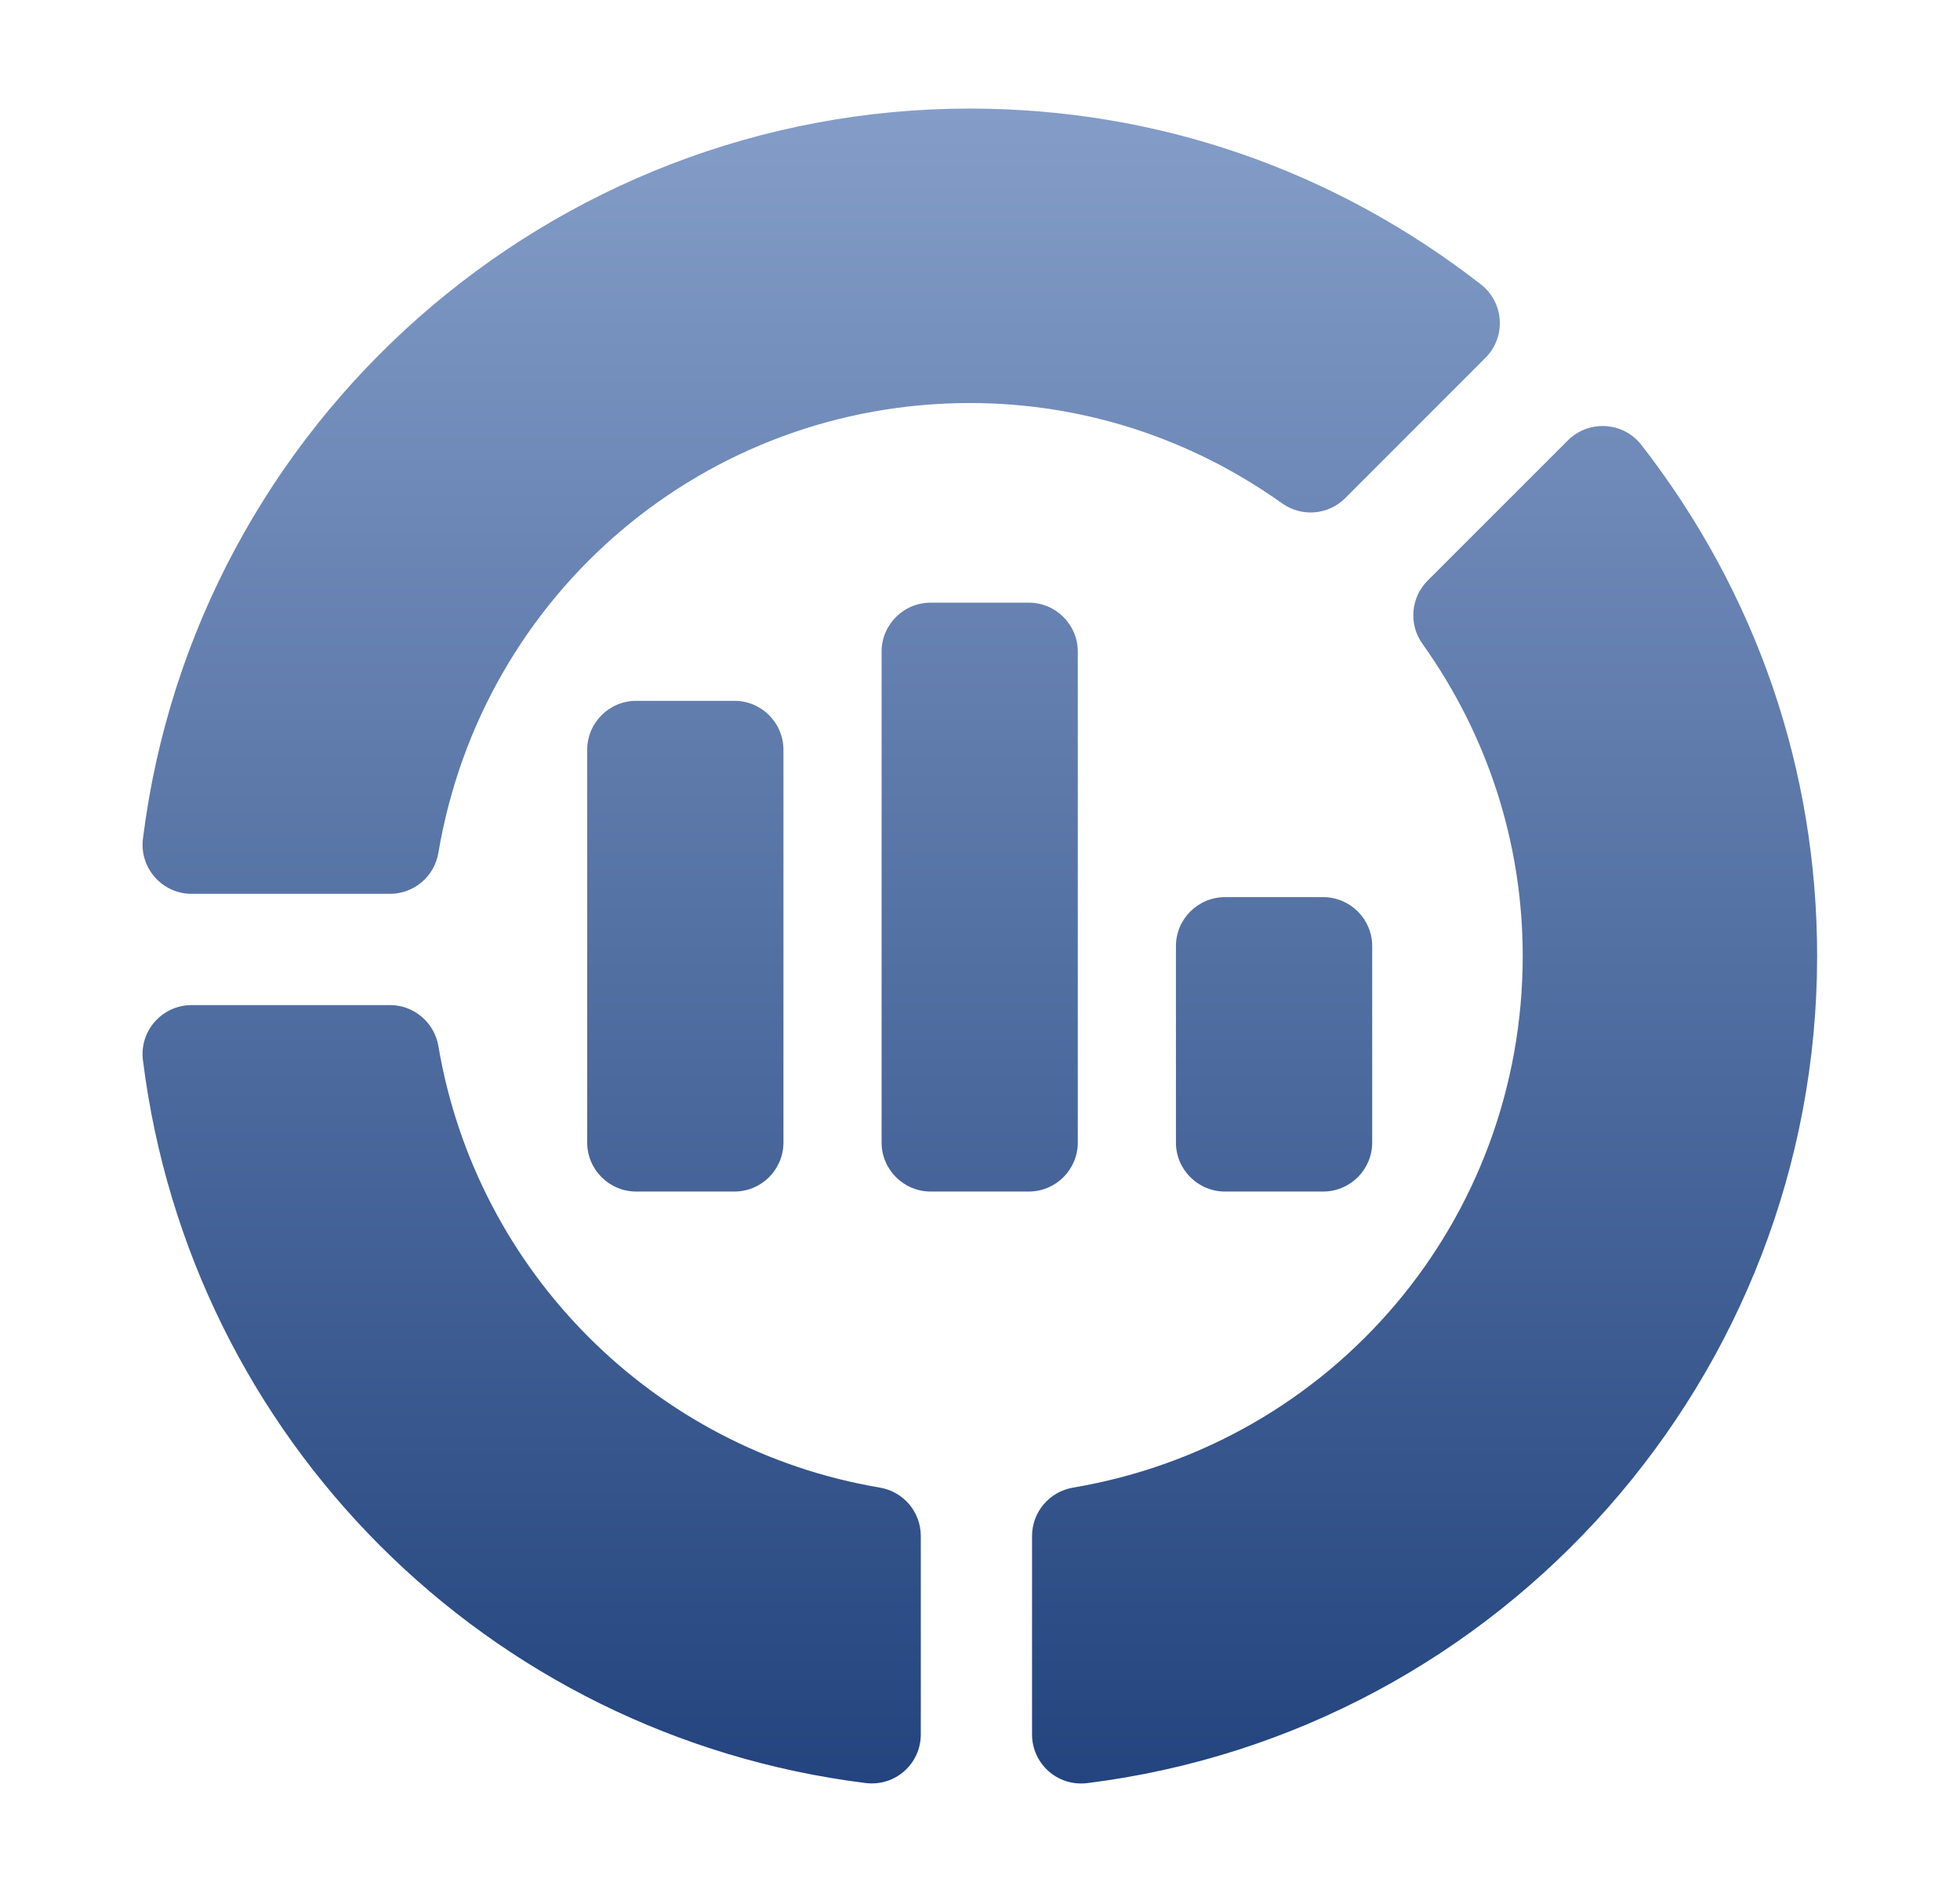 <svg width="29" height="28" viewBox="0 0 29 28" fill="none" xmlns="http://www.w3.org/2000/svg">
<path d="M12.809 26.376C7.211 25.677 2.814 21.279 2.115 15.684C2.06 15.251 2.398 14.868 2.836 14.868H5.77C6.124 14.868 6.426 15.124 6.486 15.472C7.05 18.814 9.676 21.441 13.02 22.006C13.369 22.065 13.624 22.367 13.624 22.721V25.656C13.624 26.088 13.25 26.429 12.809 26.376Z" fill="url(#paint0_linear_2568_902)"/>
<path d="M5.77 13.222H2.836C2.398 13.222 2.061 12.838 2.115 12.406C2.884 6.249 8.145 1.606 14.351 1.606C17.108 1.606 19.722 2.505 21.91 4.206C22.259 4.478 22.285 4.987 21.979 5.293L19.904 7.368C19.653 7.62 19.259 7.651 18.97 7.446C17.608 6.476 16.01 5.962 14.351 5.962C10.445 5.962 7.137 8.761 6.486 12.617C6.427 12.966 6.125 13.222 5.77 13.222Z" fill="url(#paint1_linear_2568_902)"/>
<path d="M15.27 25.657V22.722C15.27 22.368 15.526 22.066 15.875 22.006C19.731 21.355 22.53 18.047 22.53 14.142C22.53 12.482 22.017 10.885 21.046 9.523C20.84 9.234 20.873 8.838 21.124 8.588L23.199 6.514C23.501 6.212 24.012 6.231 24.286 6.582C25.987 8.77 26.886 11.384 26.886 14.142C26.886 20.348 22.243 25.608 16.086 26.377C15.639 26.43 15.27 26.083 15.27 25.657Z" fill="url(#paint2_linear_2568_902)"/>
<path d="M11.592 11.093C11.592 10.692 11.267 10.367 10.866 10.367H9.414C9.013 10.367 8.688 10.692 8.688 11.093V16.9C8.688 17.301 9.013 17.626 9.414 17.626H10.866C11.267 17.626 11.592 17.301 11.592 16.9V11.093Z" fill="url(#paint3_linear_2568_902)"/>
<path d="M15.947 16.9V9.641C15.947 9.24 15.623 8.915 15.222 8.915H13.77C13.369 8.915 13.044 9.24 13.044 9.641V16.9C13.044 17.301 13.369 17.626 13.77 17.626H15.222C15.623 17.626 15.947 17.301 15.947 16.9Z" fill="url(#paint4_linear_2568_902)"/>
<path d="M20.303 16.9V13.996C20.303 13.596 19.978 13.271 19.577 13.271H18.125C17.724 13.271 17.399 13.596 17.399 13.996V16.9C17.399 17.301 17.724 17.626 18.125 17.626H19.577C19.978 17.626 20.303 17.301 20.303 16.9Z" fill="url(#paint5_linear_2568_902)"/>
<defs>
<linearGradient id="paint0_linear_2568_902" x1="26.886" y1="26.382" x2="26.886" y2="1.606" gradientUnits="userSpaceOnUse">
<stop stop-color="#23447E"/>
<stop offset="1" stop-color="#849DC8"/>
</linearGradient>
<linearGradient id="paint1_linear_2568_902" x1="26.886" y1="26.382" x2="26.886" y2="1.606" gradientUnits="userSpaceOnUse">
<stop stop-color="#23447E"/>
<stop offset="1" stop-color="#849DC8"/>
</linearGradient>
<linearGradient id="paint2_linear_2568_902" x1="26.886" y1="26.382" x2="26.886" y2="1.606" gradientUnits="userSpaceOnUse">
<stop stop-color="#23447E"/>
<stop offset="1" stop-color="#849DC8"/>
</linearGradient>
<linearGradient id="paint3_linear_2568_902" x1="26.886" y1="26.382" x2="26.886" y2="1.606" gradientUnits="userSpaceOnUse">
<stop stop-color="#23447E"/>
<stop offset="1" stop-color="#849DC8"/>
</linearGradient>
<linearGradient id="paint4_linear_2568_902" x1="26.886" y1="26.382" x2="26.886" y2="1.606" gradientUnits="userSpaceOnUse">
<stop stop-color="#23447E"/>
<stop offset="1" stop-color="#849DC8"/>
</linearGradient>
<linearGradient id="paint5_linear_2568_902" x1="26.886" y1="26.382" x2="26.886" y2="1.606" gradientUnits="userSpaceOnUse">
<stop stop-color="#23447E"/>
<stop offset="1" stop-color="#849DC8"/>
</linearGradient>
</defs>
</svg>

